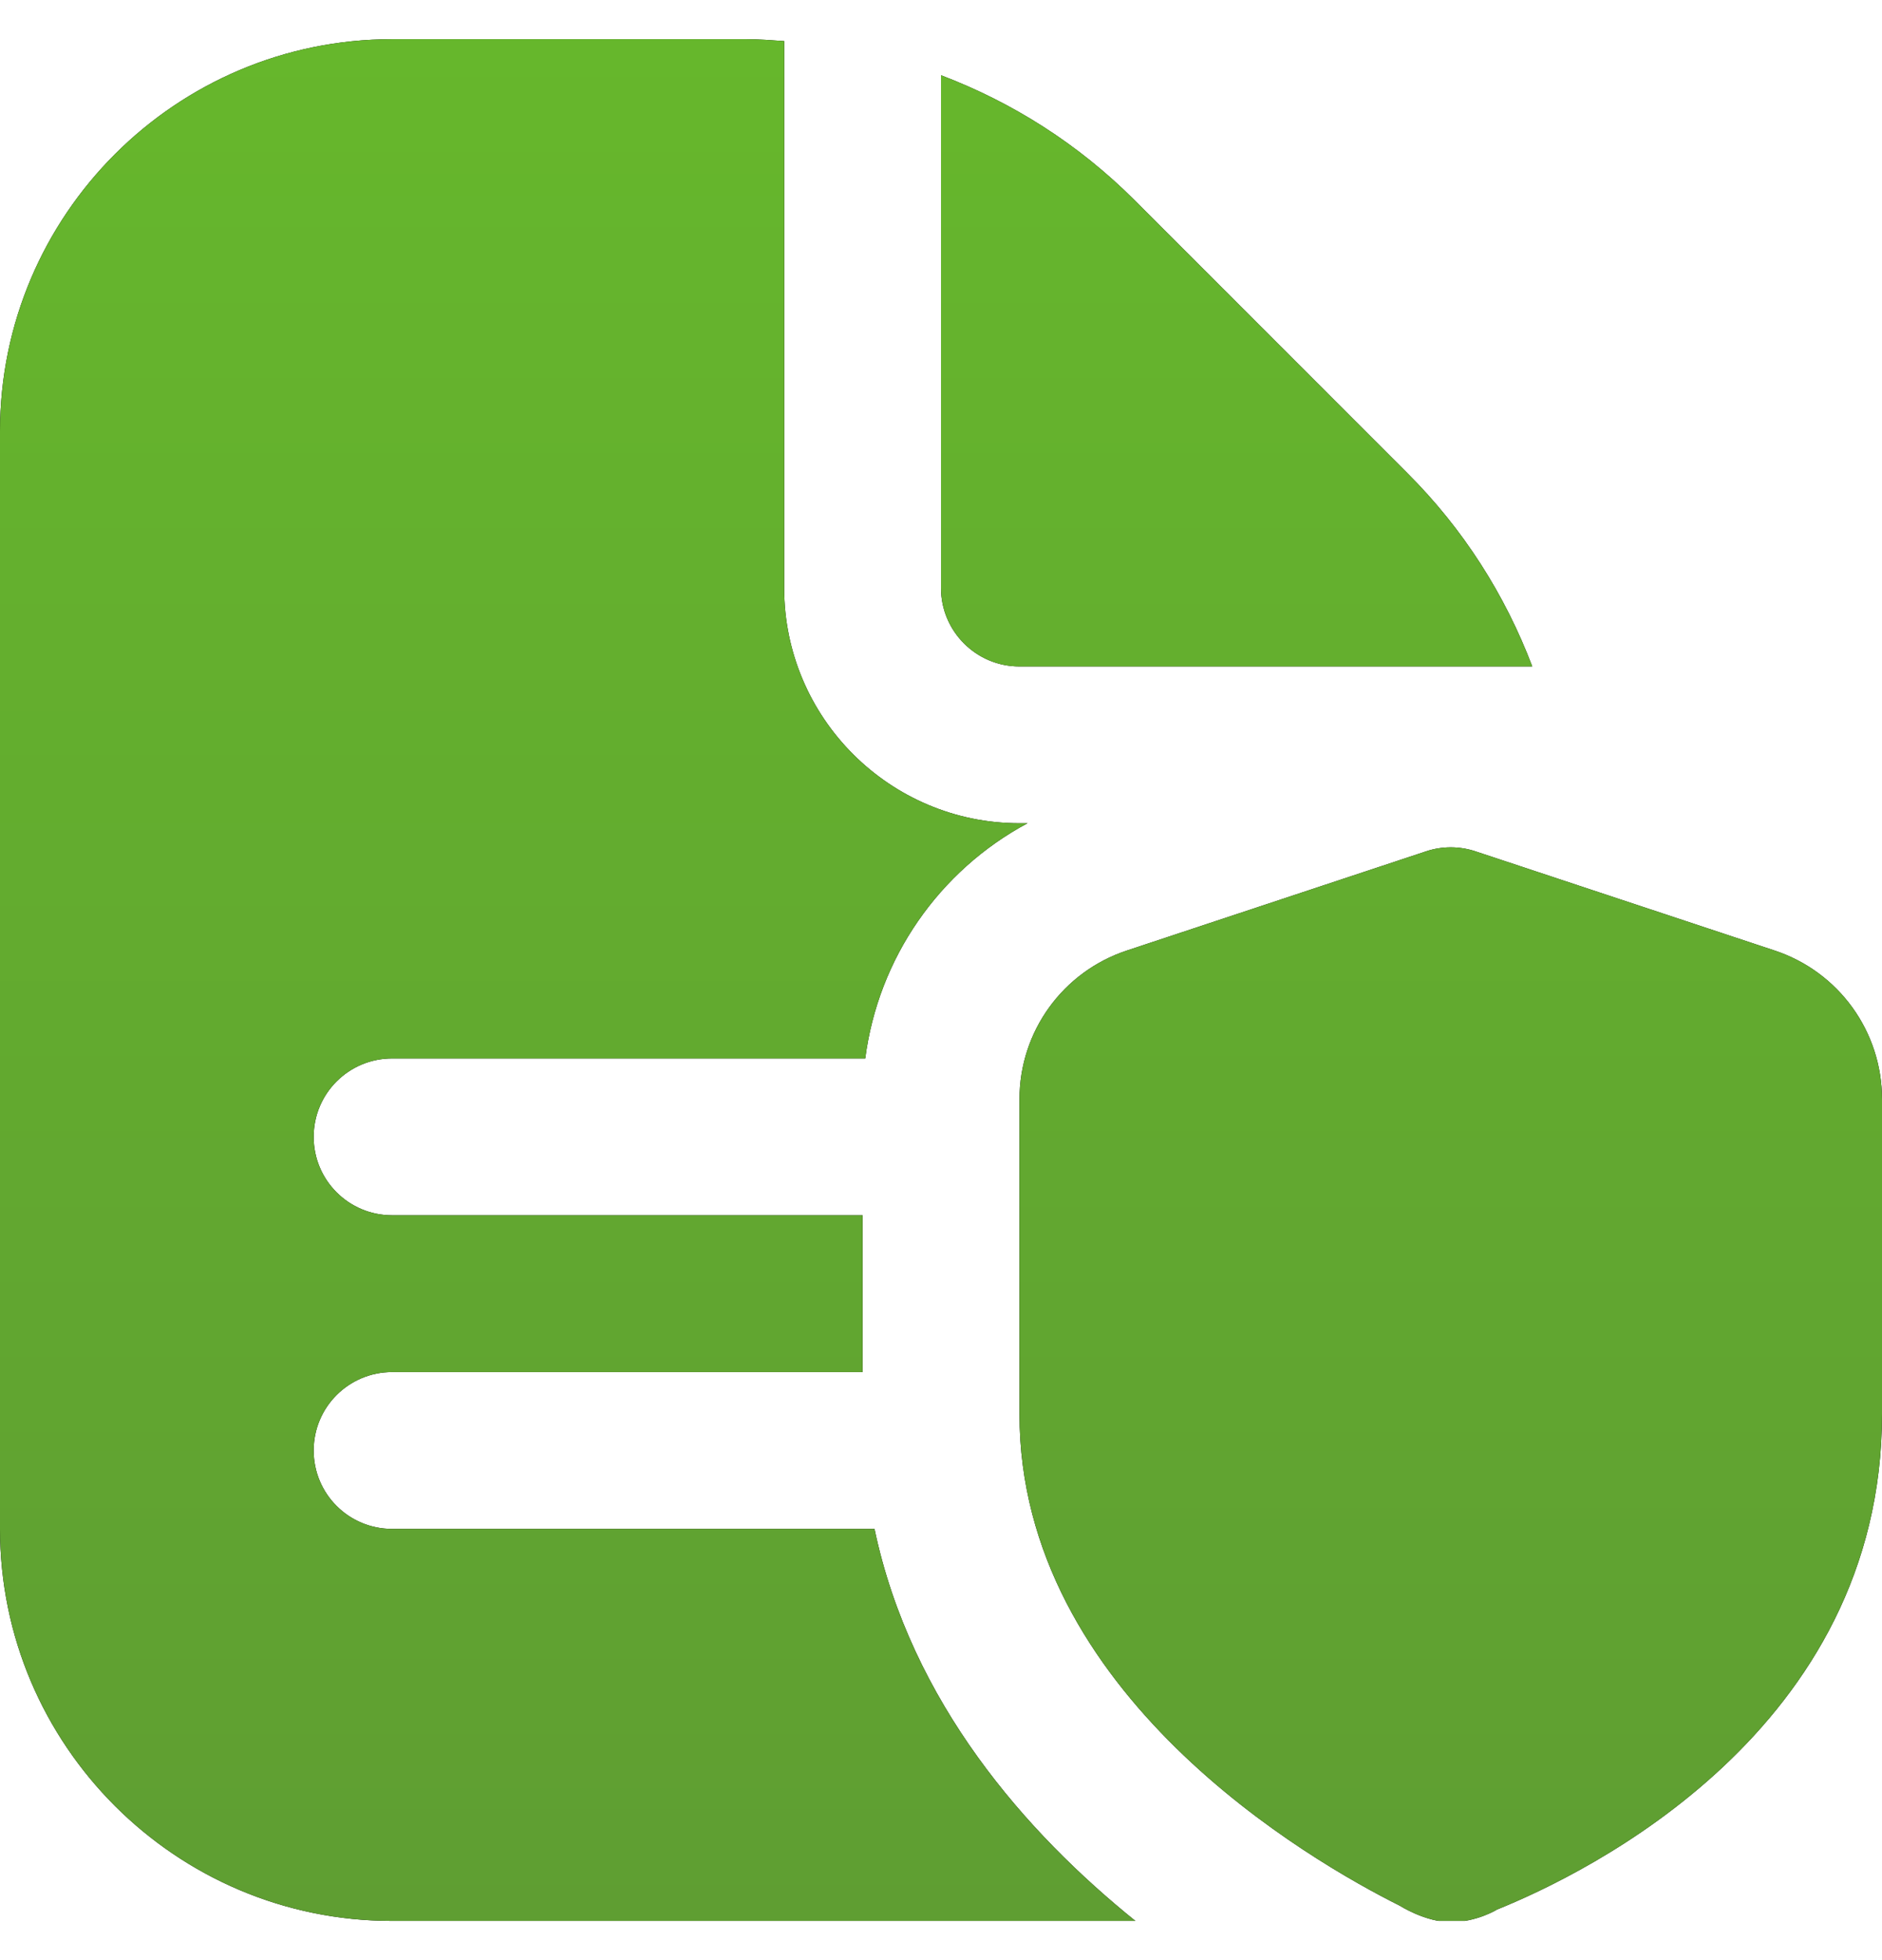 <svg width="24" height="25" viewBox="0 0 24 25" fill="none" xmlns="http://www.w3.org/2000/svg">
<g clip-path="url(#clip0_1554_111)">
<path d="M12 7.5V0.96C12.913 1.306 13.753 1.839 14.465 2.55L17.949 6.036C18.661 6.747 19.194 7.587 19.54 8.5H13C12.448 8.5 12 8.051 12 7.5ZM11.151 19.5H5C4.447 19.5 4 19.053 4 18.5C4 17.947 4.447 17.5 5 17.5H11V15.5H5C4.447 15.5 4 15.053 4 14.5C4 13.947 4.447 13.5 5 13.5H11.034C11.2 12.222 11.973 11.107 13.103 10.5H13C11.346 10.5 10 9.154 10 7.5V0.524C9.839 0.513 9.678 0.5 9.515 0.5H5C2.243 0.5 0 2.743 0 5.5V19.5C0 22.257 2.243 24.5 5 24.5H14.479C13.088 23.378 11.619 21.717 11.152 19.5H11.151ZM19.083 24.358C20.236 23.894 24 22.066 24 18.036V14.019C24 13.157 23.449 12.394 22.63 12.123L18.815 10.858C18.612 10.79 18.389 10.79 18.186 10.858L14.371 12.123C13.552 12.394 13.001 13.157 13.001 14.019V18.036C13.001 21.606 16.716 23.739 17.851 24.306C17.851 24.306 18.176 24.515 18.502 24.515C18.828 24.515 19.084 24.359 19.084 24.359L19.083 24.358Z" fill="black"/>
<path d="M12 7.5V0.96C12.913 1.306 13.753 1.839 14.465 2.55L17.949 6.036C18.661 6.747 19.194 7.587 19.54 8.5H13C12.448 8.5 12 8.051 12 7.5ZM11.151 19.5H5C4.447 19.5 4 19.053 4 18.5C4 17.947 4.447 17.5 5 17.5H11V15.5H5C4.447 15.5 4 15.053 4 14.5C4 13.947 4.447 13.5 5 13.5H11.034C11.2 12.222 11.973 11.107 13.103 10.5H13C11.346 10.5 10 9.154 10 7.5V0.524C9.839 0.513 9.678 0.5 9.515 0.5H5C2.243 0.5 0 2.743 0 5.5V19.5C0 22.257 2.243 24.5 5 24.5H14.479C13.088 23.378 11.619 21.717 11.152 19.5H11.151ZM19.083 24.358C20.236 23.894 24 22.066 24 18.036V14.019C24 13.157 23.449 12.394 22.63 12.123L18.815 10.858C18.612 10.79 18.389 10.79 18.186 10.858L14.371 12.123C13.552 12.394 13.001 13.157 13.001 14.019V18.036C13.001 21.606 16.716 23.739 17.851 24.306C17.851 24.306 18.176 24.515 18.502 24.515C18.828 24.515 19.084 24.359 19.084 24.359L19.083 24.358Z" fill="url(#paint0_linear_1554_111)"/>
</g>
<defs>
<linearGradient id="paint0_linear_1554_111" x1="12" y1="0.5" x2="12" y2="24.515" gradientUnits="userSpaceOnUse">
<stop stop-color="#66B72C"/>
<stop offset="1" stop-color="#5F9E32"/>
</linearGradient>
<clipPath id="clip0_1554_111">
<rect width="24" height="24" fill="white" transform="translate(0 0.5)"/>
</clipPath>
</defs>
</svg>
